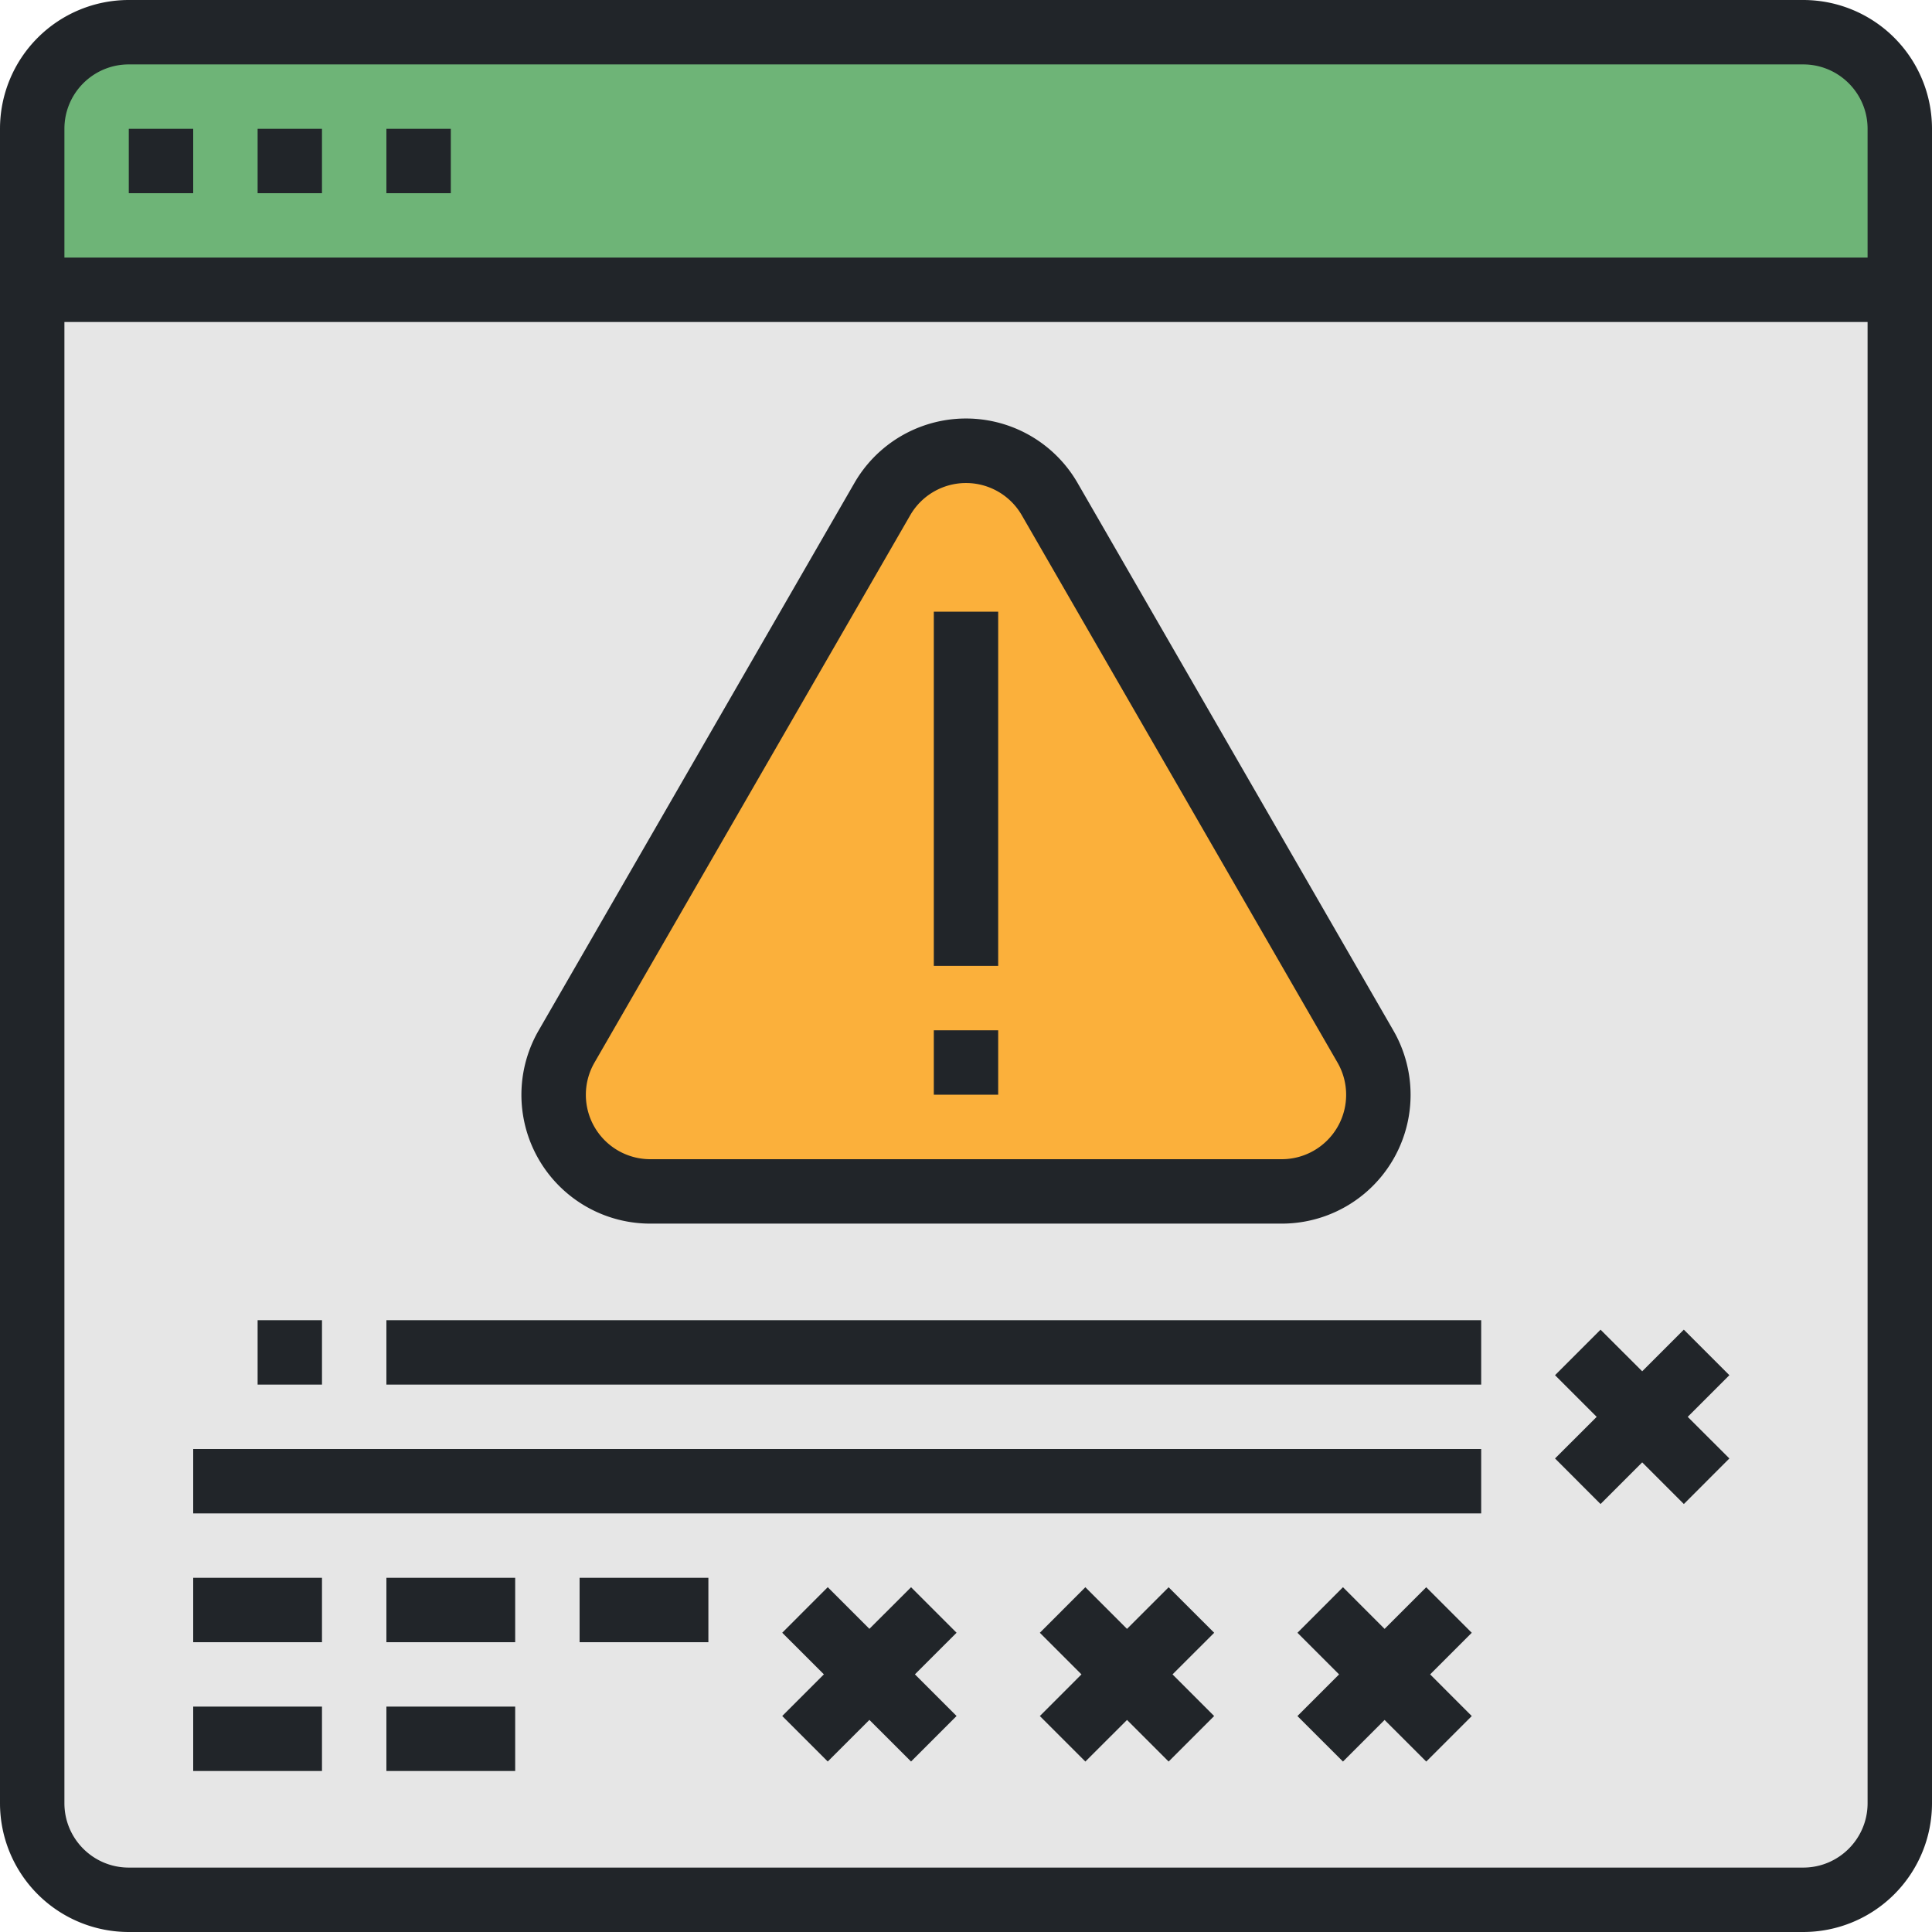 <?xml version="1.0" encoding="UTF-8"?>
<svg xmlns="http://www.w3.org/2000/svg" width="50" height="50" fill="none" viewBox="0 0 50 50">
  <g clip-path="url(#a)">
    <path fill="#E6E6E6" d="M5.833 49.167h-2.5a2.5 2.5 0 0 1-2.5-2.5V3.333a2.5 2.5 0 0 1 2.5-2.5h43.334a2.5 2.5 0 0 1 2.5 2.5v43.334a2.5 2.5 0 0 1-2.5 2.5H5.833Z"></path>
    <path fill="#6EB477" d="M3.333.833h43.334a2.5 2.5 0 0 1 2.5 2.5V7.5H.833V3.333a2.5 2.5 0 0 1 2.5-2.5Z"></path>
    <path fill="#FBB03B" d="m22.833 12.917-8.166 14.166a2.5 2.5 0 0 0 2.166 3.75h16.339a2.5 2.5 0 0 0 2.166-3.75l-8.171-14.166a2.5 2.5 0 0 0-4.334 0Z"></path>
    <path fill="#212529" d="M46.667 0H3.333A3.333 3.333 0 0 0 0 3.333v43.334A3.333 3.333 0 0 0 3.333 50h43.334A3.333 3.333 0 0 0 50 46.667V3.333A3.333 3.333 0 0 0 46.667 0ZM3.333 1.667h43.334c.92 0 1.666.746 1.666 1.666v3.334H1.667V3.333c0-.92.746-1.666 1.666-1.666Zm43.334 46.666H3.333c-.92 0-1.666-.746-1.666-1.666V8.333h46.666v38.334c0 .92-.746 1.666-1.666 1.666Z"></path>
    <path fill="#212529" d="M3.333 3.333H5V5H3.333V3.333Zm3.334 0h1.666V5H6.667V3.333Zm3.333 0h1.667V5H10V3.333Zm6.828 28.334h16.344a3.333 3.333 0 0 0 2.887-5L27.888 12.5a3.333 3.333 0 0 0-5.776 0l-8.171 14.167a3.333 3.333 0 0 0 2.887 5ZM15.385 27.5l8.172-14.167a1.667 1.667 0 0 1 2.886 0L34.615 27.5a1.667 1.667 0 0 1-1.443 2.5H16.828a1.667 1.667 0 0 1-1.443-2.5Z"></path>
    <path fill="#212529" d="M24.167 15.83h1.666v9.167h-1.666v-9.166Zm0 10.834h1.666v1.667h-1.666v-1.667ZM5 37.5h33.333v1.667H5V37.5Zm0 3.333h3.333V42.5H5v-1.667Zm0 3.334h3.333v1.666H5v-1.666Zm5 0h3.333v1.666H10v-1.666Zm0-3.334h3.333V42.5H10v-1.667Zm5 0h3.333V42.5H15v-1.667Zm8.578.245L22.5 42.154l-1.078-1.078-1.178 1.179 1.078 1.077-1.078 1.078 1.178 1.178 1.078-1.077 1.078 1.077 1.178-1.178-1.078-1.078 1.078-1.077-1.178-1.178ZM10 34.167h28.333v1.666H10v-1.666Zm-3.333 0h1.666v1.666H6.667v-1.666Zm23.577 6.911-1.077 1.077-1.078-1.078-1.178 1.179 1.077 1.077-1.077 1.078 1.178 1.178 1.078-1.077 1.077 1.077 1.178-1.178-1.077-1.078 1.078-1.077-1.179-1.178Zm6.666 0-1.077 1.077-1.077-1.078-1.178 1.179 1.077 1.077-1.078 1.078 1.179 1.178 1.077-1.077 1.078 1.077 1.178-1.178-1.077-1.078 1.077-1.077-1.178-1.178Zm6.668-6.668L42.5 35.489l-1.078-1.077-1.178 1.178 1.078 1.078-1.078 1.077 1.178 1.179 1.078-1.078 1.078 1.078 1.178-1.179-1.078-1.077 1.078-1.078-1.178-1.178Z"></path>
  </g>
  <defs>
    <clipPath id="a">
      <path fill="#fff" d="M0 0h50v50H0z"></path>
    </clipPath>
  </defs>
</svg>
